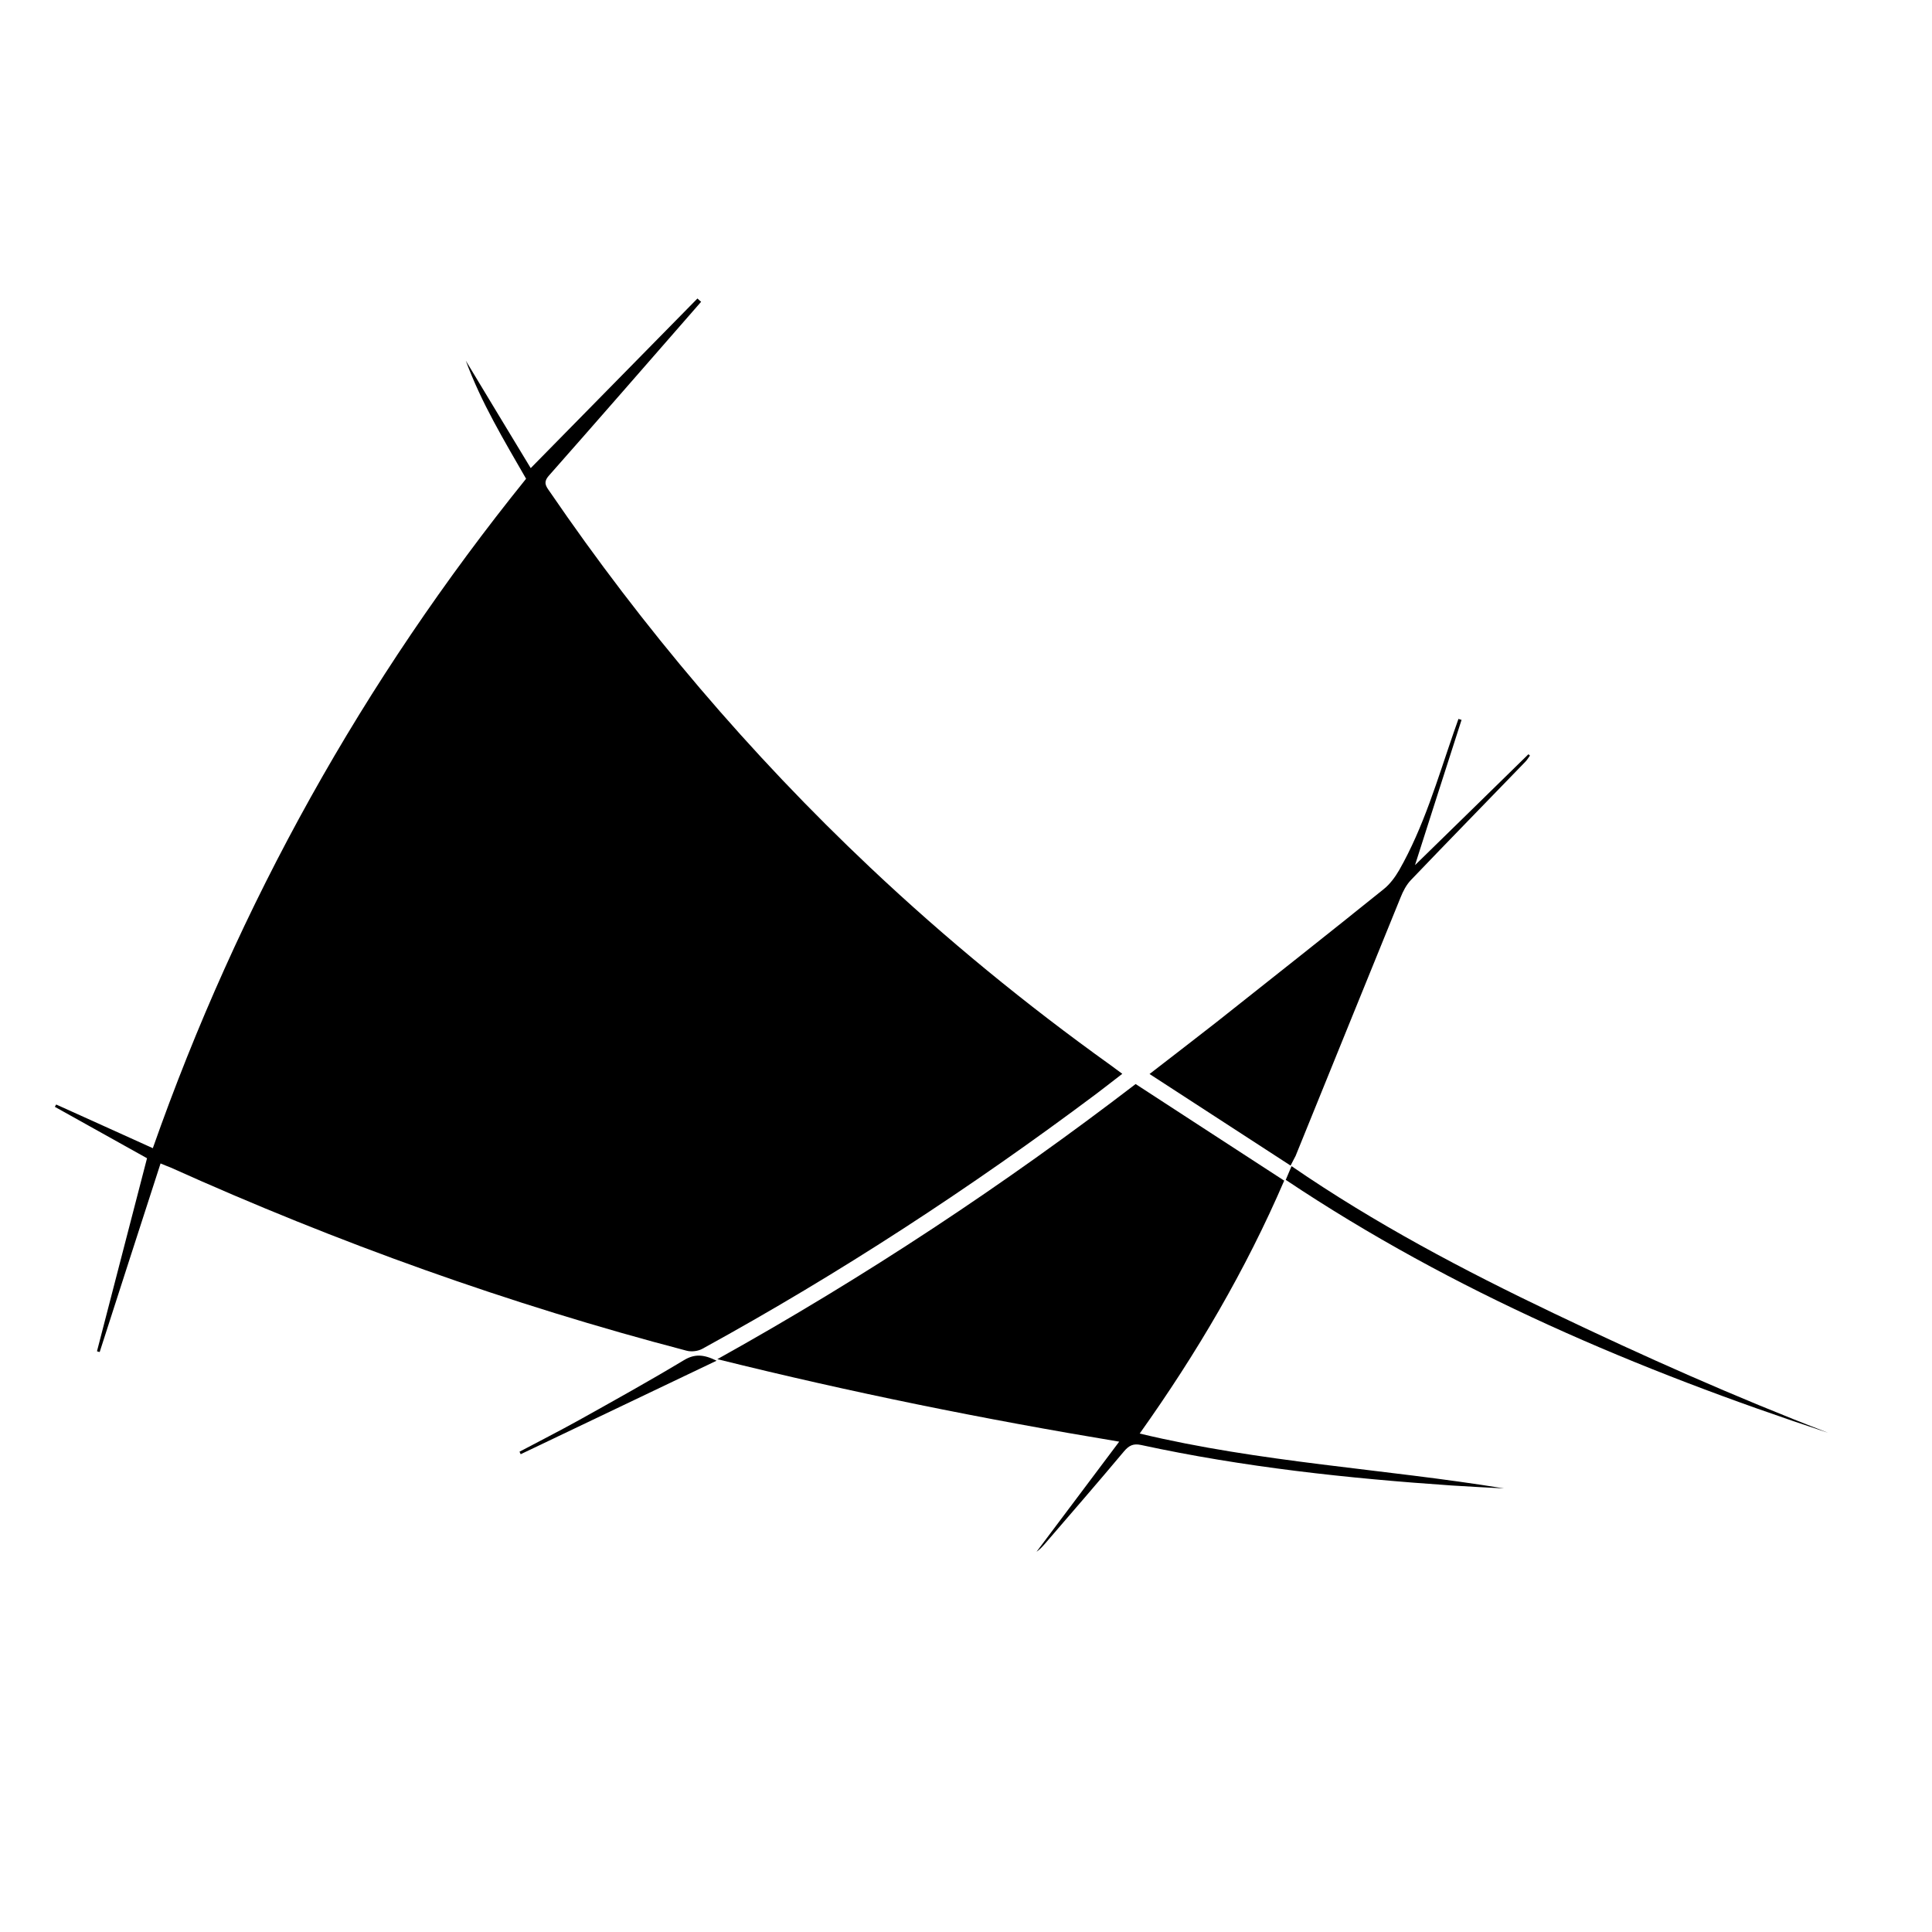 <?xml version="1.0" encoding="utf-8"?>
<!-- Generator: Adobe Illustrator 22.1.0, SVG Export Plug-In . SVG Version: 6.00 Build 0)  -->
<svg version="1.1" id="Layer_1" xmlns="http://www.w3.org/2000/svg" xmlns:xlink="http://www.w3.org/1999/xlink" x="0px" y="0px"
	 viewBox="0 0 1000 1000" style="enable-background:new 0 0 1000 1000;" xml:space="preserve">
<g>
	<path d="M83.1,602.2c-10.7,33-21.1,65.3-31.5,97.6c-0.5-0.1-1-0.2-1.4-0.4c8.6-33.3,17.2-66.5,25.9-99.9
		c-15.5-8.6-31.6-17.6-47.7-26.6c0.2-0.4,0.4-0.8,0.7-1.2c16.5,7.4,32.9,14.9,50,22.6c44.6-126.8,108.9-242,193.2-346.5
		c-5.7-9.9-11.5-19.8-16.9-29.9c-5.4-10.1-10.3-20.4-14.3-31.2c11.3,18.7,22.6,37.5,33.6,55.6c29.3-29.8,57.8-58.8,86.3-87.8
		c0.6,0.6,1.2,1.1,1.9,1.7c-1.4,1.6-2.7,3.1-4.1,4.7c-24.9,28.5-49.7,57-74.7,85.3c-3.1,3.5-1.5,5.5,0.4,8.2
		c48.4,70.8,103.6,135.8,166,194.7c39.1,36.9,80.6,70.9,124.3,102.2c1.8,1.3,3.6,2.7,6.1,4.5c-4.7,3.6-9.1,7.1-13.5,10.4
		c-64.9,48.6-132.7,92.9-203.8,131.9c-2.3,1.3-5.8,1.7-8.3,1c-91.7-24-180.6-55.9-267-94.8C86.9,603.8,85.6,603.2,83.1,602.2z"/>
	<path d="M589.9,742c62.6,15,126.1,18.2,188.6,28.4c-9-0.5-17.9-0.9-26.9-1.5c-54.1-3.7-108-9.5-161.1-21c-3.8-0.8-6.1,0.2-8.7,3.3
		c-13.5,16.1-27.2,31.9-40.9,47.8c-1.3,1.5-2.7,3-4.4,4.2c14-18.6,27.9-37.2,42.8-57c-70.5-11.7-138.7-25.5-208-42.7
		c76.7-42.7,148.4-90.2,216.5-142.4c25.9,16.9,51.4,33.4,76.9,50C644.8,657.3,619.5,700.4,589.9,742z"/>
	<path d="M668,603.3c-24.4-15.8-48.3-31.4-73-47.4c12.1-9.4,23.4-18,34.6-26.8c28.9-22.9,57.8-45.7,86.5-68.8c3.3-2.6,6-6.3,8.1-9.9
		c12.7-22.3,19.8-46.9,28.1-70.9c0.9-2.5,1.7-4.9,2.6-7.4c0.5,0.2,1.1,0.4,1.6,0.5c-8,24.8-15.9,49.5-24.1,75.2
		c19.9-19.4,39.3-38.4,58.7-57.4c0.3,0.2,0.6,0.5,0.8,0.7c-0.8,1.1-1.5,2.3-2.5,3.3c-19.7,20.4-39.5,40.6-59.1,61.1
		c-2.4,2.5-4.1,5.8-5.4,9.1c-18.2,44.6-36.2,89.2-54.3,133.7C670,599.6,669.1,601,668,603.3z"/>
	<path d="M946.2,741.6c-98.6-32.5-193.6-72.7-280.7-130.9c0.9-2.2,1.9-4.4,3-7.1c43.2,29.7,88.9,53.8,135.6,76.1
		C850.7,702,897.9,723,946.2,741.6z"/>
	<path d="M370.9,704.3c-34.5,16.5-68,32.5-101.4,48.4c-0.2-0.4-0.4-0.9-0.6-1.3c10.2-5.4,20.6-10.7,30.7-16.3
		c18.1-10.1,36.3-20.2,54.1-30.9C359.2,700.8,363.9,700.8,370.9,704.3z"/>
</g>
</svg>
